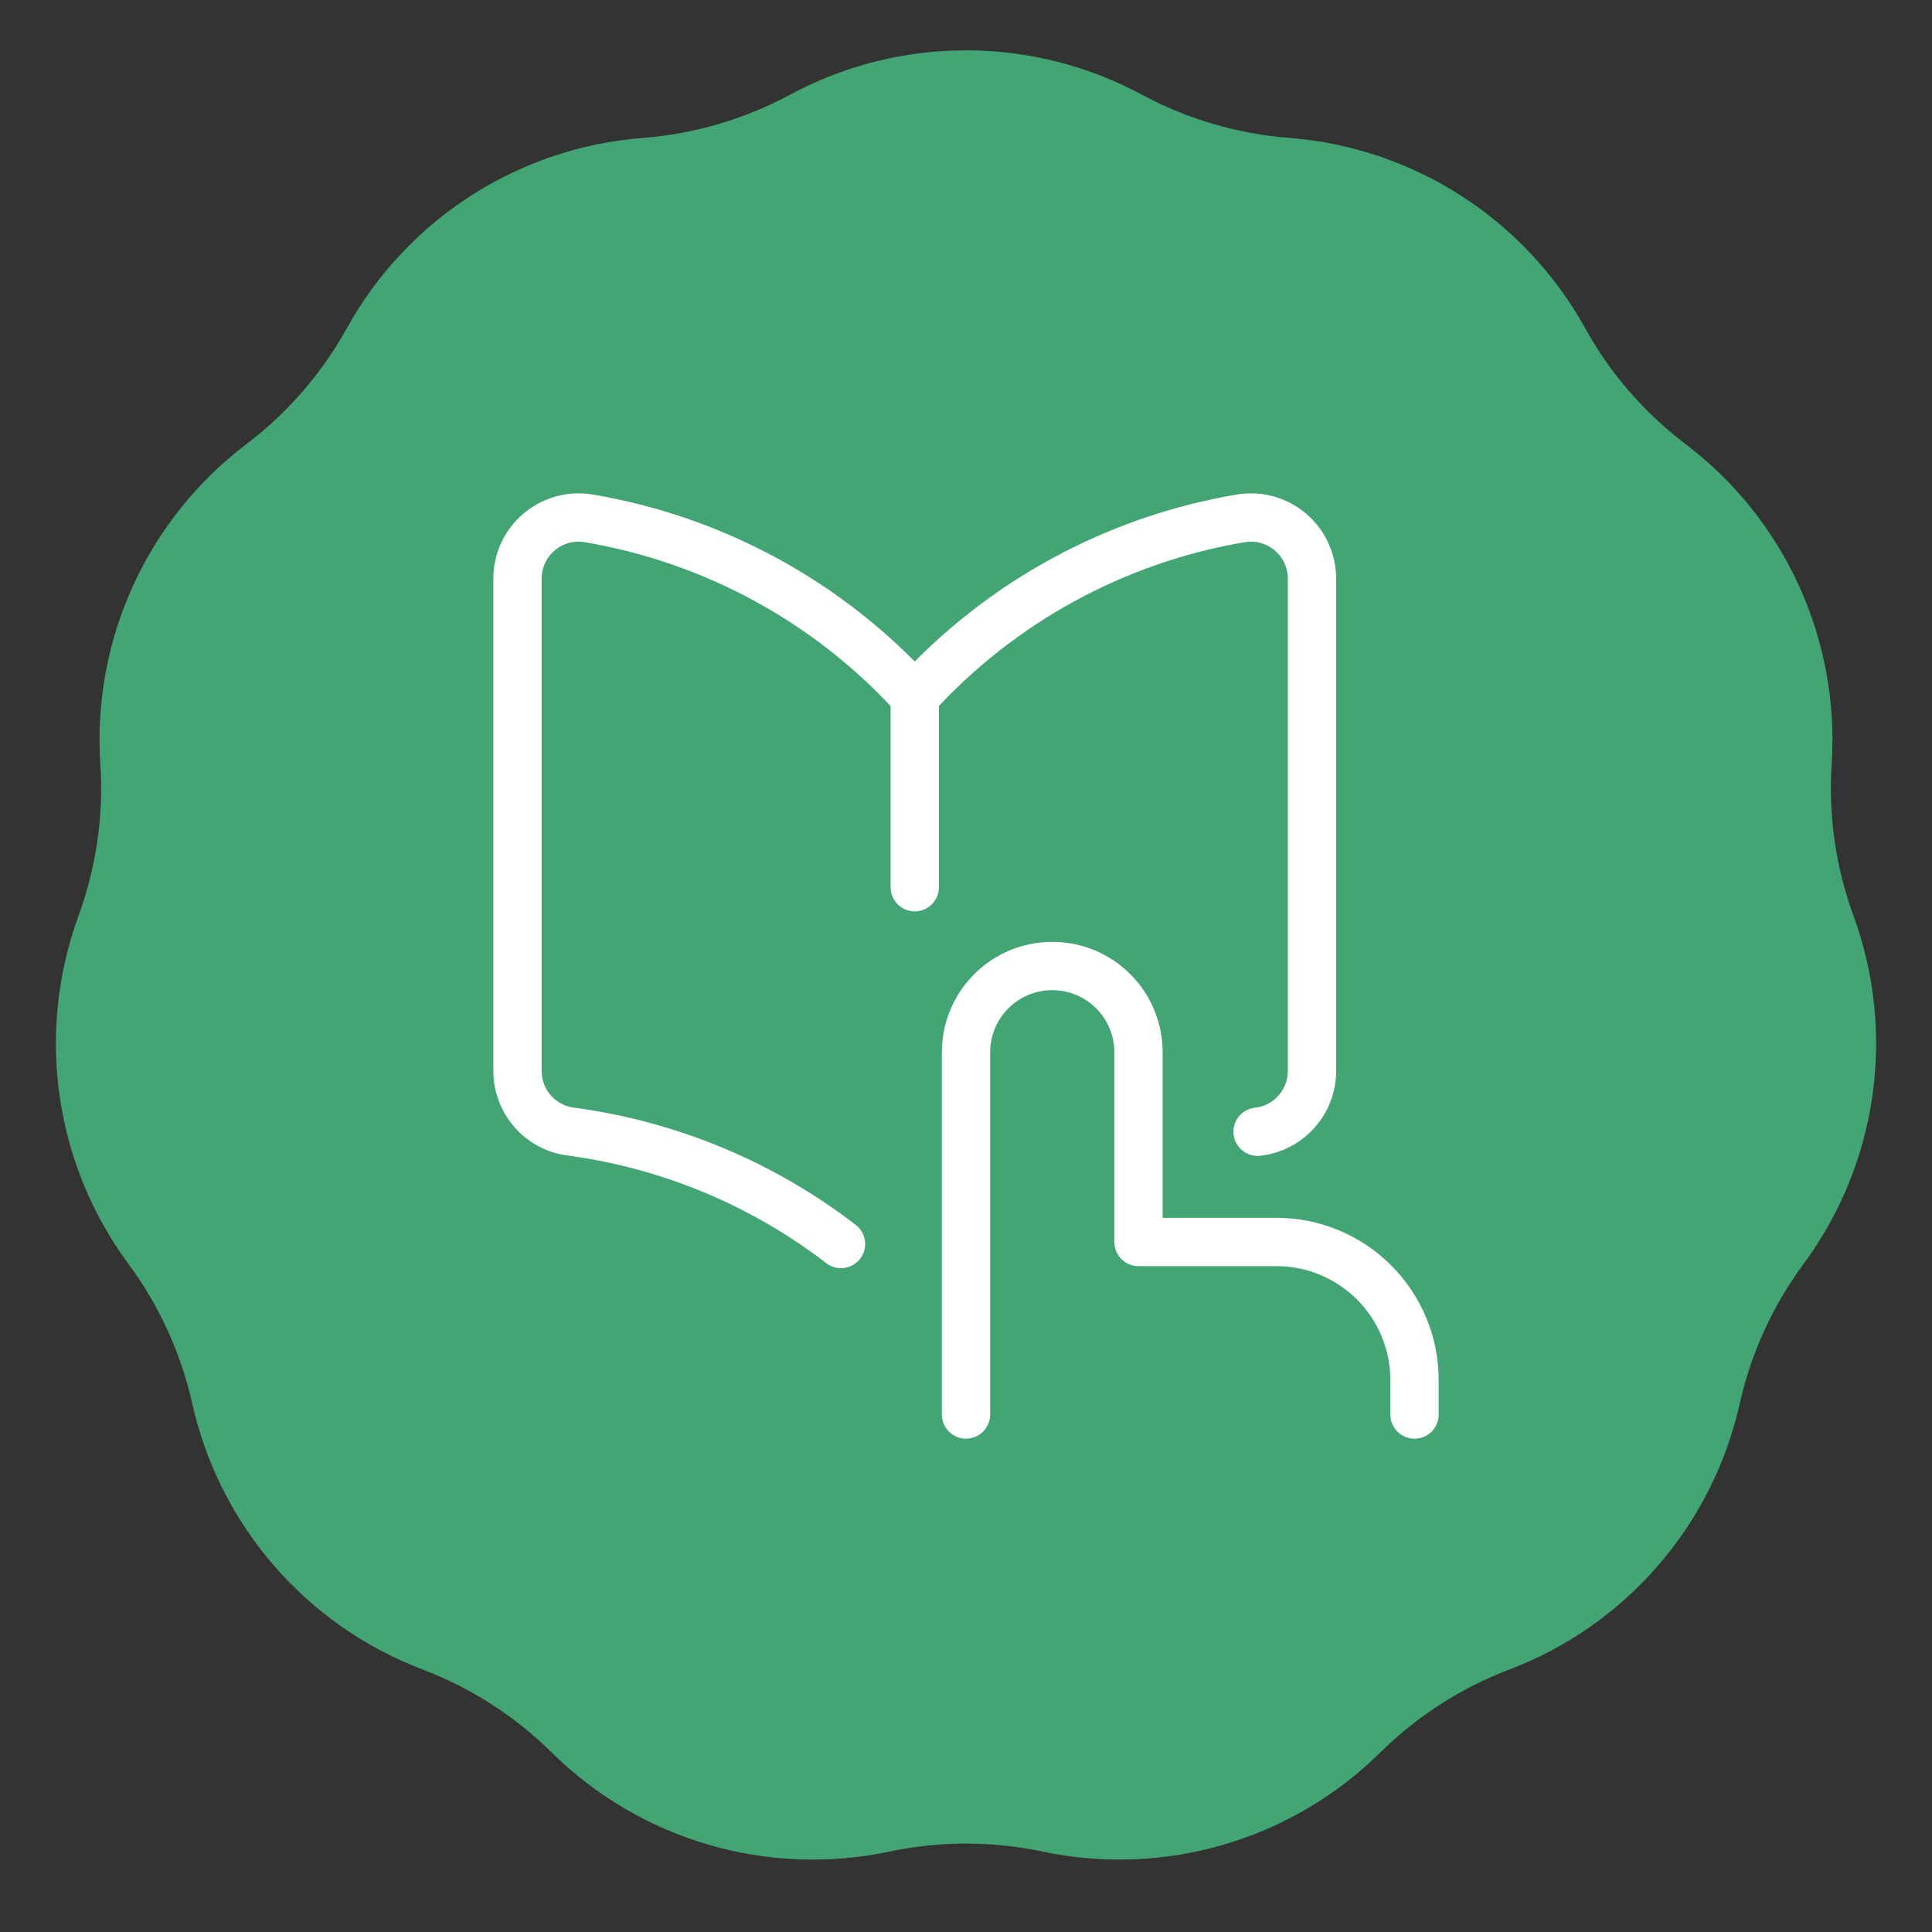 <?xml version="1.0" encoding="UTF-8"?> <svg xmlns="http://www.w3.org/2000/svg" width="60" height="60" viewBox="0 0 60 60" fill="none"><rect x="0" y="0" width="60" height="60" fill="#333333" stroke="none"/><g clip-path="url(#clip0_234_1726)"><path d="M24.537 2.94C27.948 1.104 32.052 1.104 35.463 2.94C36.877 3.701 38.433 4.158 40.034 4.282C43.896 4.582 47.349 6.801 49.226 10.189C50.003 11.594 51.066 12.82 52.345 13.79C55.432 16.13 57.137 19.863 56.884 23.728C56.779 25.33 57.01 26.936 57.562 28.444C58.894 32.081 58.309 36.144 56.007 39.258C55.053 40.549 54.379 42.025 54.028 43.592C53.182 47.371 50.494 50.474 46.873 51.849C45.372 52.419 44.007 53.297 42.865 54.425C40.11 57.147 36.172 58.303 32.382 57.503C30.811 57.171 29.189 57.171 27.618 57.503C23.828 58.303 19.89 57.147 17.134 54.425C15.993 53.297 14.628 52.419 13.127 51.849C9.506 50.474 6.818 47.371 5.972 43.592C5.621 42.025 4.947 40.549 3.993 39.258C1.691 36.144 1.107 32.081 2.438 28.444C2.99 26.936 3.221 25.33 3.116 23.728C2.863 19.863 4.568 16.13 7.655 13.79C8.934 12.82 9.997 11.594 10.774 10.189C12.651 6.801 16.104 4.582 19.966 4.282C21.567 4.158 23.123 3.701 24.537 2.94Z" fill="#43A574"></path><g clip-path="url(#clip1_234_1726)"><path d="M30 43.929V32.679C30 31.968 30.282 31.287 30.785 30.785C31.287 30.282 31.968 30 32.679 30C33.389 30 34.07 30.282 34.573 30.785C35.075 31.287 35.357 31.968 35.357 32.679V38.571H39.643C40.779 38.571 41.87 39.023 42.673 39.827C43.477 40.63 43.929 41.721 43.929 42.857V43.929" stroke="white" stroke-width="1.5" stroke-linecap="round" stroke-linejoin="round"></path><path d="M28.409 21.633C25.738 18.693 22.153 16.741 18.235 16.09C17.968 16.052 17.697 16.072 17.438 16.147C17.18 16.223 16.94 16.352 16.736 16.527C16.527 16.705 16.36 16.926 16.245 17.175C16.131 17.424 16.071 17.695 16.071 17.969V33.248C16.069 33.718 16.239 34.171 16.552 34.522C16.863 34.872 17.294 35.095 17.761 35.147C20.821 35.562 23.699 36.773 26.118 38.634" stroke="white" stroke-width="1.5" stroke-linecap="round" stroke-linejoin="round"></path><path d="M28.409 27.554V21.633" stroke="white" stroke-width="1.5" stroke-linecap="round" stroke-linejoin="round"></path><path d="M39.055 35.147C39.522 35.095 39.952 34.872 40.264 34.522C40.576 34.171 40.747 33.718 40.745 33.248V17.969C40.745 17.695 40.685 17.424 40.571 17.175C40.456 16.926 40.288 16.705 40.08 16.527C39.876 16.352 39.636 16.223 39.377 16.147C39.119 16.072 38.847 16.052 38.581 16.09C34.663 16.741 31.078 18.693 28.407 21.633" stroke="white" stroke-width="1.5" stroke-linecap="round" stroke-linejoin="round"></path></g></g><defs><clipPath id="clip0_234_1726"><rect width="60" height="60" fill="white"></rect></clipPath><clipPath id="clip1_234_1726"><rect width="30" height="30" fill="white" transform="translate(15 15)"></rect></clipPath></defs></svg> 